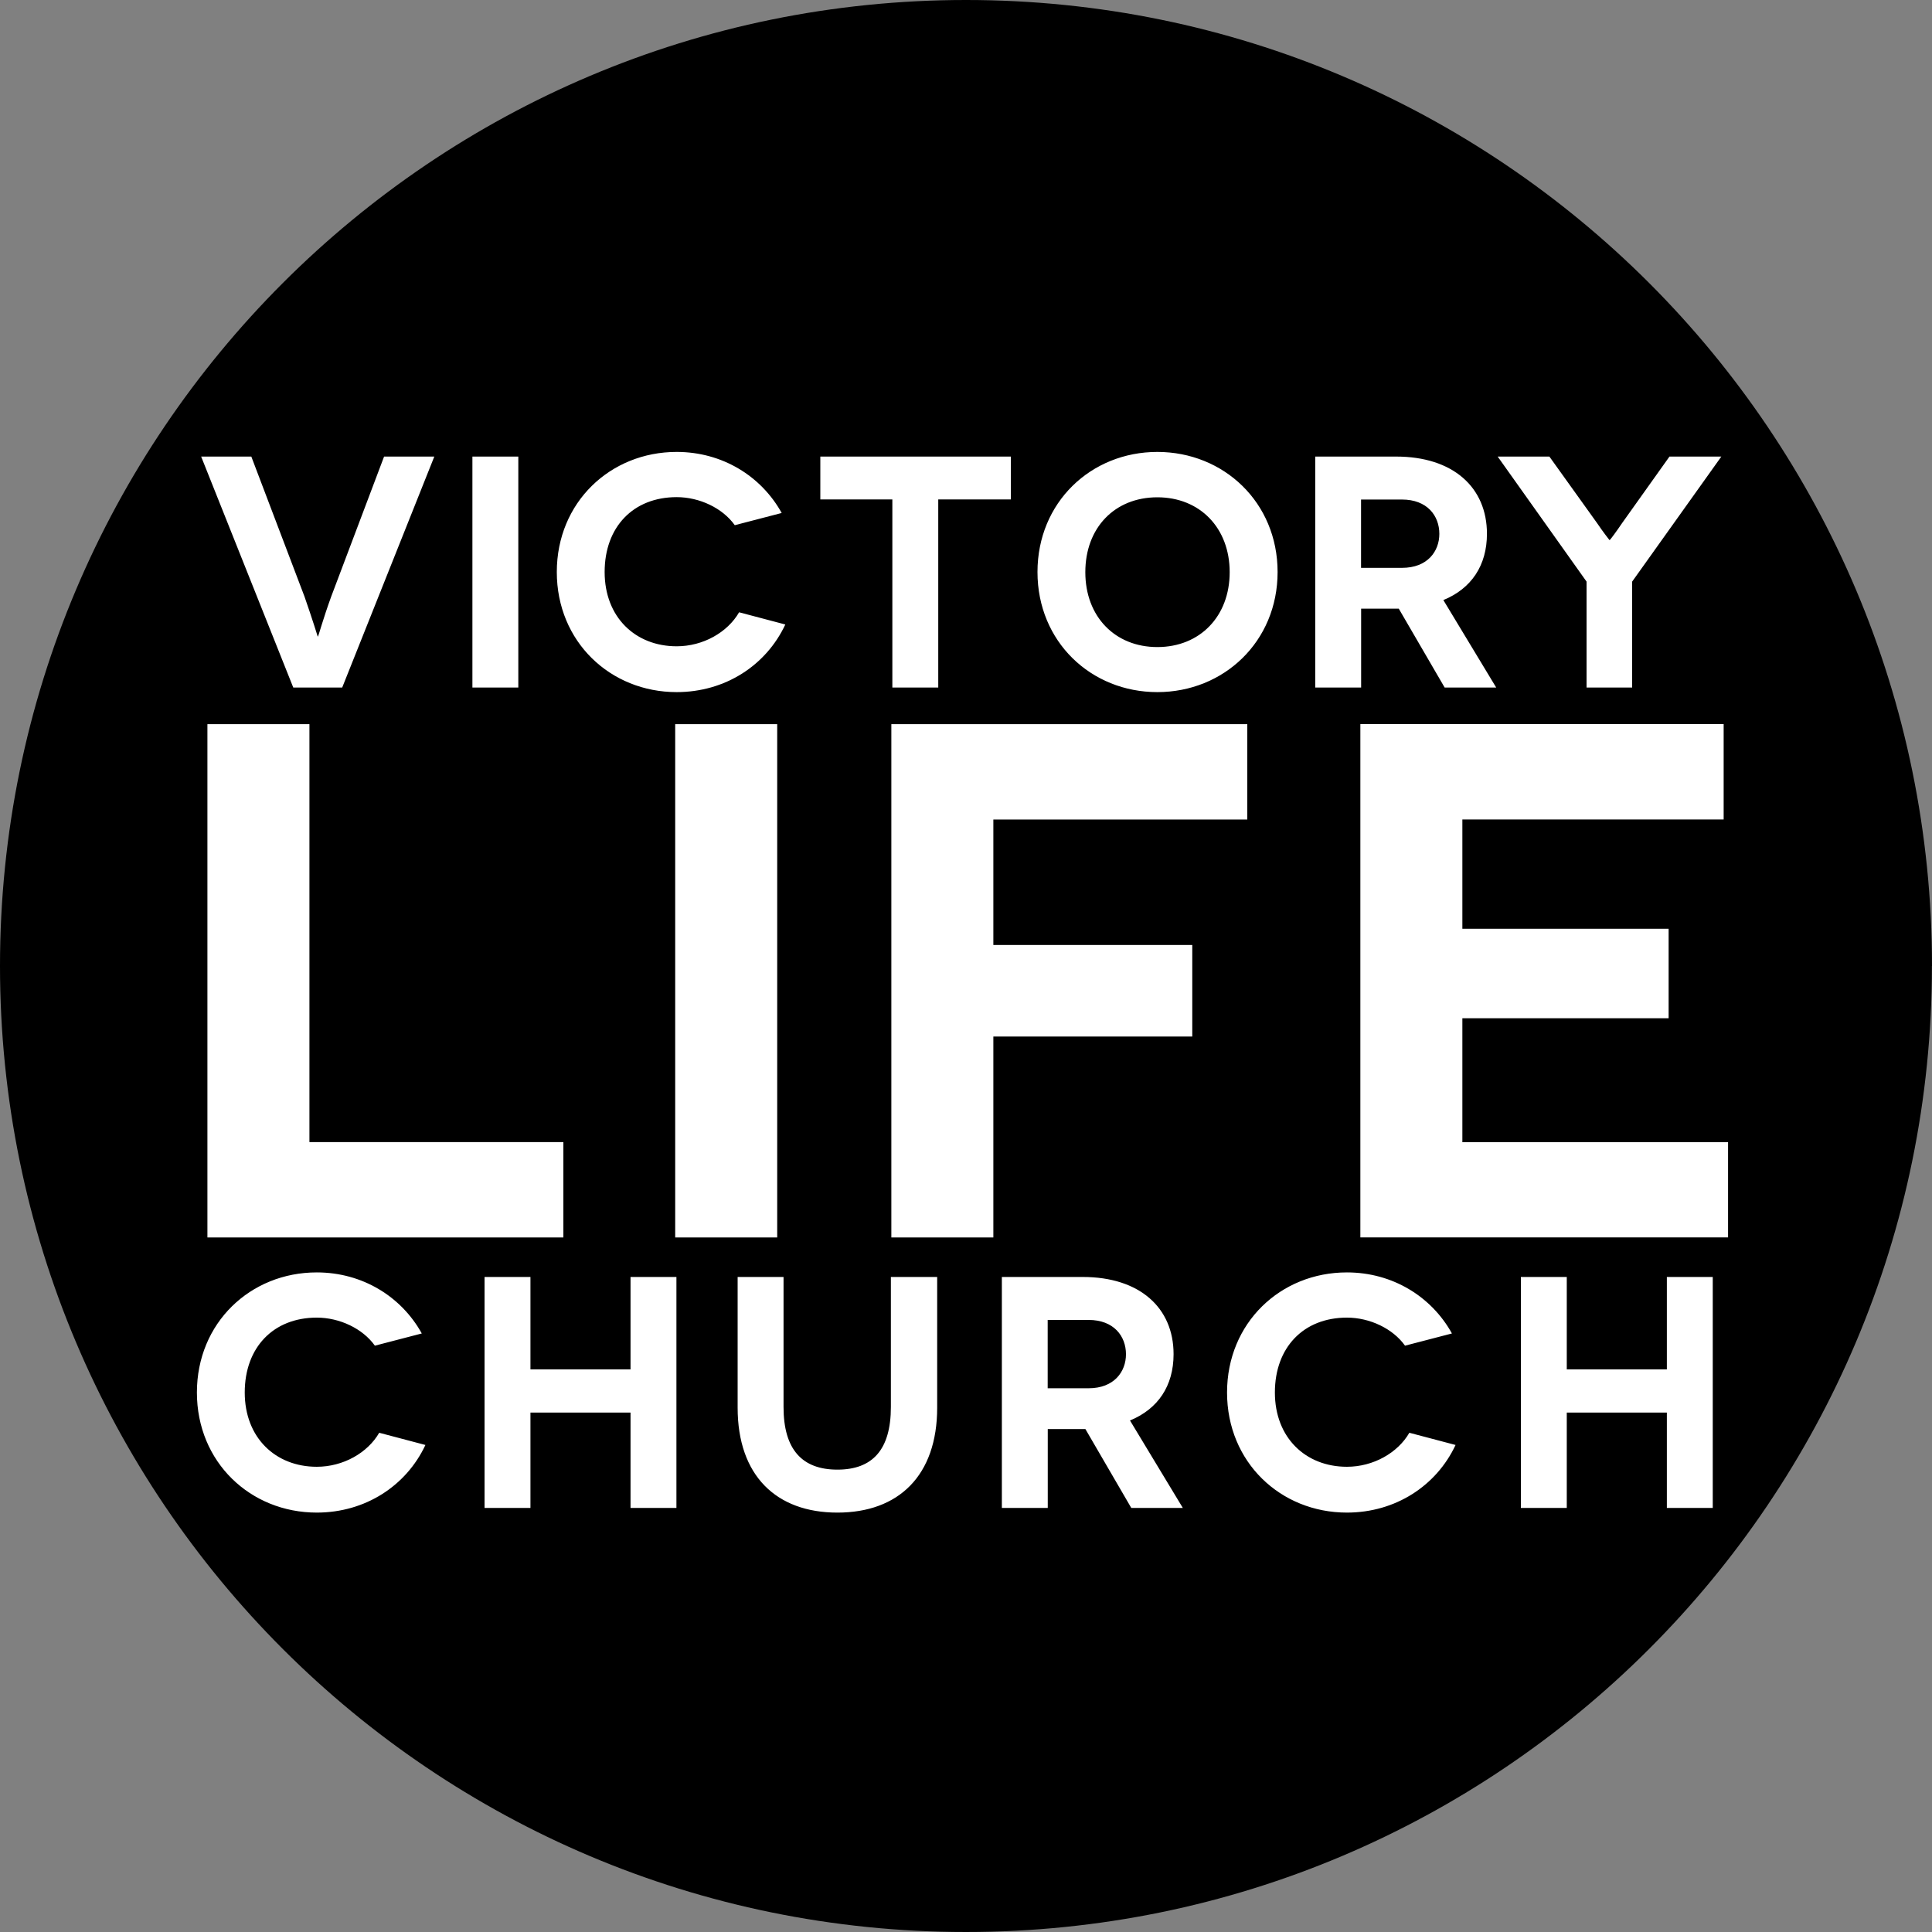 <?xml version="1.0" encoding="UTF-8"?>
<svg xmlns="http://www.w3.org/2000/svg" id="a" width="250" height="250" viewBox="0 0 250 250">
  <rect x="0" y="0" width="250" height="250" fill="#808080" stroke="none"/>
  <circle cx="125" cy="125" r="124.5" fill="#fff"></circle>
  <path d="m145.7,175.24c0,2.26-1.54,4.4-4.83,4.4h-5.3v-8.84h5.3c3.25,0,4.83,2.09,4.83,4.44Zm4.06-91.51c5.51,0,9.36-3.97,9.36-9.69s-3.85-9.69-9.36-9.69-9.32,3.93-9.32,9.69,3.85,9.69,9.32,9.69Zm36.49-14.65c0-2.35-1.58-4.44-4.83-4.44h-5.3v8.84h5.3c3.29,0,4.83-2.13,4.83-4.4Zm63.74,55.92c0,69.04-55.96,125-125,125S0,194.04,0,125,55.96,0,125,0s125,55.96,125,125Zm-56.19-65.92l11.5,16.18v13.71h5.9v-13.71l11.54-16.18h-6.71l-6.11,8.58c-.81,1.2-1.58,2.22-1.62,2.22h-.04s-.81-1.02-1.62-2.22l-6.15-8.58h-6.67Zm-23.61,29.89h5.94v-10.21h4.87l5.94,10.21h6.67l-6.84-11.32c3.63-1.49,5.64-4.48,5.64-8.58,0-6.02-4.4-9.99-11.75-9.99h-10.47v29.89Zm-35.94-14.95c0,9.01,6.92,15.54,15.51,15.54s15.56-6.53,15.56-15.54-6.97-15.54-15.56-15.54-15.51,6.53-15.51,15.54Zm-28.1-9.39h9.32v24.34h5.94v-24.34h9.4v-5.55h-24.66v5.55Zm-34.1,9.39c0,9.01,6.92,15.54,15.51,15.54,6.28,0,11.58-3.46,14.06-8.75l-5.98-1.58c-1.5,2.6-4.66,4.4-8.08,4.4-5.34,0-9.32-3.76-9.32-9.61s3.72-9.69,9.32-9.69c2.95,0,5.94,1.41,7.52,3.63l6.07-1.58c-2.65-4.78-7.69-7.9-13.59-7.9-8.59,0-15.51,6.53-15.51,15.54Zm15.32,19.69v66.42h13.2v-66.42h-13.2Zm-47.33,54.09v-54.09h-13.2v66.42h46.06v-12.34h-32.86Zm21.09-58.83h5.94v-29.89h-5.94v29.89Zm-35.1-29.89l11.92,29.89h6.33l11.92-29.89h-6.5l-6.84,18.11c-1.07,2.95-1.67,5.17-1.71,5.17h-.04s-.68-2.22-1.71-5.17l-6.88-18.11h-6.5Zm29.02,127.9l-5.98-1.58c-1.5,2.6-4.66,4.4-8.08,4.4-5.34,0-9.32-3.76-9.32-9.61s3.72-9.69,9.32-9.69c2.95,0,5.94,1.41,7.52,3.63l6.07-1.58c-2.65-4.78-7.69-7.9-13.59-7.9-8.59,0-15.51,6.53-15.51,15.54s6.92,15.54,15.51,15.54c6.28,0,11.58-3.46,14.06-8.75Zm32.48-21.74h-5.94v11.96h-12.95v-11.96h-5.94v29.89h5.94v-12.34h12.95v12.34h5.94v-29.89Zm33.73,0h-5.98v16.82c0,5.55-2.39,8.11-6.92,8.11s-6.97-2.56-6.97-8.11v-16.82h-5.94v16.91c0,8.8,5,13.58,12.91,13.58s12.91-4.78,12.91-13.58v-16.91Zm31.8,29.89l-6.84-11.32c3.63-1.49,5.64-4.48,5.64-8.58,0-6.02-4.4-9.99-11.75-9.99h-10.47v29.89h5.94v-10.21h4.87l5.94,10.21h6.67Zm1.22-72.85h-25.74v-16.23h32.86v-12.34h-46.06v66.42h13.2v-26h25.74v-11.86Zm34.07,64.7l-5.98-1.58c-1.5,2.6-4.66,4.4-8.08,4.4-5.34,0-9.32-3.76-9.32-9.61s3.72-9.69,9.32-9.69c2.95,0,5.94,1.41,7.52,3.63l6.07-1.58c-2.65-4.78-7.69-7.9-13.59-7.9-8.59,0-15.51,6.53-15.51,15.54s6.92,15.54,15.51,15.54c6.28,0,11.58-3.46,14.06-8.75Zm33.28-21.74h-5.94v11.96h-12.95v-11.96h-5.94v29.89h5.94v-12.34h12.95v12.34h5.94v-29.89Zm1.98-5.1v-12.34h-34.38v-16.04h26.69v-11.58h-26.69v-14.14h33.81v-12.34h-47.01v66.42h47.58Z"></path>
</svg>
